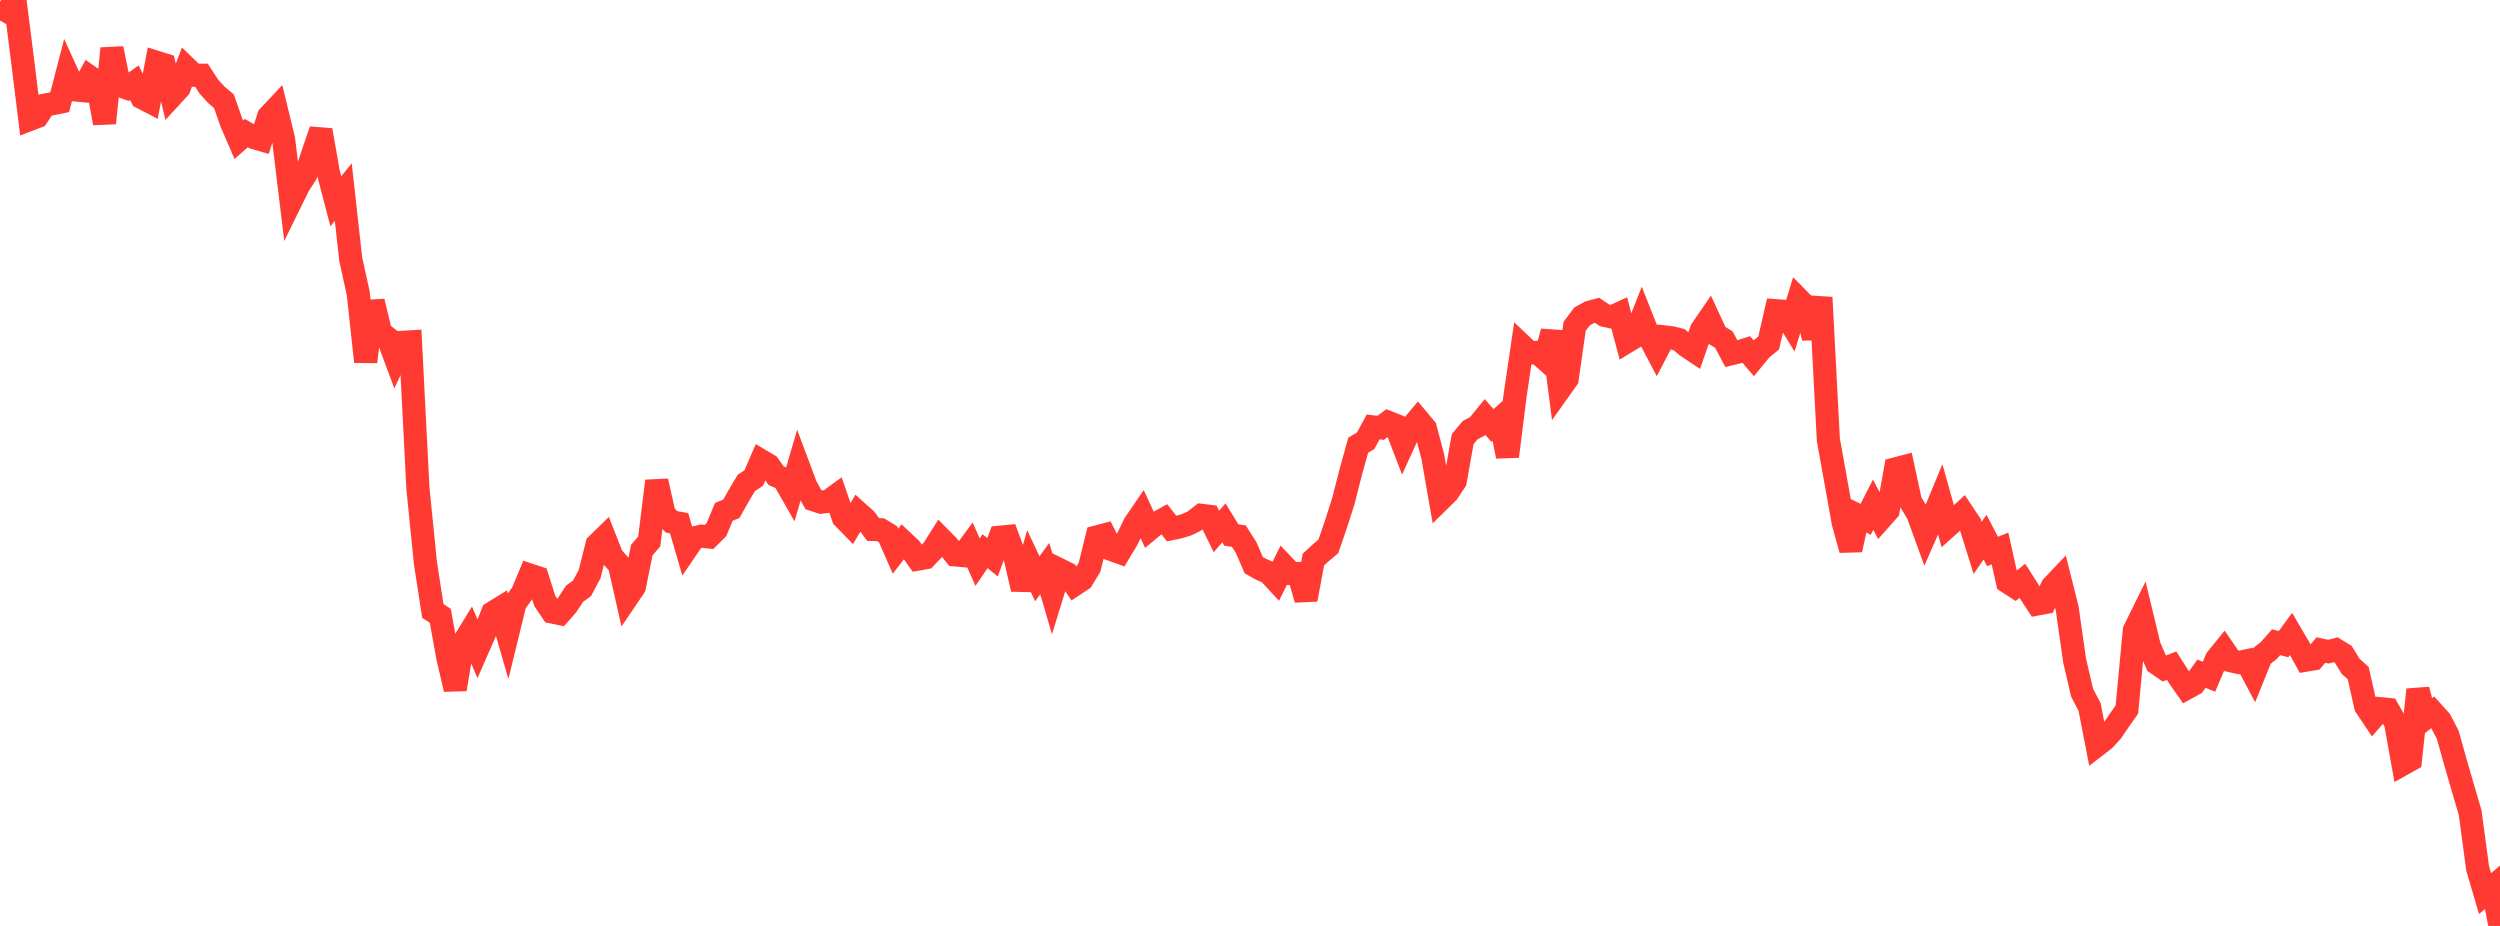 <?xml version="1.0" standalone="no"?>
<!DOCTYPE svg PUBLIC "-//W3C//DTD SVG 1.1//EN" "http://www.w3.org/Graphics/SVG/1.1/DTD/svg11.dtd">

<svg width="135" height="50" viewBox="0 0 135 50" preserveAspectRatio="none" 
  xmlns="http://www.w3.org/2000/svg"
  xmlns:xlink="http://www.w3.org/1999/xlink">


<polyline points="0.0, 0.378 0.403, 0.618 0.806, 0.0 1.209, 3.185 1.612, 6.447 2.015, 6.292 2.418, 5.68 2.821, 5.603 3.224, 5.52 3.627, 3.968 4.03, 4.853 4.433, 4.891 4.836, 4.147 5.239, 4.43 5.642, 6.651 6.045, 2.619 6.448, 4.616 6.851, 4.756 7.254, 4.466 7.657, 5.267 8.06, 5.477 8.463, 3.369 8.866, 3.496 9.269, 5.188 9.672, 4.75 10.075, 3.674 10.478, 4.063 10.881, 4.064 11.284, 4.684 11.687, 5.125 12.09, 5.464 12.493, 6.611 12.896, 7.547 13.299, 7.189 13.701, 7.423 14.104, 7.542 14.507, 6.293 14.91, 5.863 15.313, 7.522 15.716, 10.848 16.119, 10.027 16.522, 9.401 16.925, 8.2 17.328, 7.029 17.731, 9.325 18.134, 10.867 18.537, 10.371 18.94, 14.001 19.343, 15.83 19.746, 19.534 20.149, 16.278 20.552, 17.953 20.955, 18.27 21.358, 19.354 21.761, 18.486 22.164, 18.461 22.567, 26.363 22.97, 30.378 23.373, 32.991 23.776, 33.252 24.179, 35.486 24.582, 37.22 24.985, 34.764 25.388, 34.108 25.791, 35.049 26.194, 34.13 26.597, 33.094 27.0, 32.846 27.403, 34.242 27.806, 32.596 28.209, 32.02 28.612, 31.053 29.015, 31.187 29.418, 32.451 29.821, 33.049 30.224, 33.132 30.627, 32.672 31.03, 32.058 31.433, 31.766 31.836, 31.008 32.239, 29.413 32.642, 29.019 33.045, 30.048 33.448, 30.504 33.851, 32.286 34.254, 31.691 34.657, 29.704 35.06, 29.237 35.463, 25.976 35.866, 27.771 36.269, 28.183 36.672, 28.254 37.075, 29.636 37.478, 29.047 37.881, 28.953 38.284, 28.996 38.687, 28.598 39.09, 27.639 39.493, 27.474 39.896, 26.758 40.299, 26.081 40.701, 25.814 41.104, 24.881 41.507, 25.12 41.91, 25.687 42.313, 25.859 42.716, 26.565 43.119, 25.183 43.522, 26.259 43.925, 26.983 44.328, 27.117 44.731, 27.069 45.134, 26.776 45.537, 27.951 45.94, 28.363 46.343, 27.687 46.746, 28.049 47.149, 28.592 47.552, 28.605 47.955, 28.849 48.358, 29.766 48.761, 29.243 49.164, 29.622 49.567, 30.19 49.97, 30.117 50.373, 29.694 50.776, 29.057 51.179, 29.465 51.582, 29.965 51.985, 30 52.388, 29.451 52.791, 30.358 53.194, 29.763 53.597, 30.091 54.0, 29.009 54.403, 28.97 54.806, 30.055 55.209, 31.813 55.612, 30.399 56.015, 31.253 56.418, 30.705 56.821, 32.079 57.224, 30.769 57.627, 30.968 58.03, 31.563 58.433, 31.295 58.836, 30.63 59.239, 28.991 59.642, 28.885 60.045, 29.681 60.448, 29.826 60.851, 29.157 61.254, 28.314 61.657, 27.723 62.06, 28.588 62.463, 28.254 62.866, 28.03 63.269, 28.543 63.672, 28.46 64.075, 28.337 64.478, 28.146 64.881, 27.83 65.284, 27.88 65.687, 28.699 66.09, 28.235 66.493, 28.892 66.896, 28.948 67.299, 29.583 67.701, 30.519 68.104, 30.744 68.507, 30.918 68.91, 31.352 69.313, 30.54 69.716, 30.964 70.119, 30.965 70.522, 32.373 70.925, 30.215 71.328, 29.844 71.731, 29.505 72.134, 28.329 72.537, 27.074 72.94, 25.495 73.343, 24.043 73.746, 23.8 74.149, 23.055 74.552, 23.104 74.955, 22.805 75.358, 22.965 75.761, 24.015 76.164, 23.131 76.567, 22.652 76.97, 23.134 77.373, 24.665 77.776, 26.979 78.179, 26.582 78.582, 25.979 78.985, 23.71 79.388, 23.231 79.791, 23.014 80.194, 22.519 80.597, 22.979 81.0, 22.618 81.403, 24.645 81.806, 21.428 82.209, 18.682 82.612, 19.063 83.015, 19.025 83.418, 19.384 83.821, 17.908 84.224, 21.025 84.627, 20.459 85.03, 17.621 85.433, 17.085 85.836, 16.863 86.239, 16.755 86.642, 17.027 87.045, 17.116 87.448, 16.931 87.851, 18.451 88.254, 18.207 88.657, 17.183 89.06, 18.202 89.463, 18.967 89.866, 18.192 90.269, 18.24 90.672, 18.34 91.075, 18.685 91.478, 18.954 91.881, 17.807 92.284, 17.221 92.687, 18.093 93.09, 18.338 93.493, 19.099 93.896, 19.001 94.299, 18.873 94.701, 19.342 95.104, 18.851 95.507, 18.524 95.91, 16.779 96.313, 16.81 96.716, 17.472 97.119, 16.154 97.522, 16.563 97.925, 18.252 98.328, 16.064 98.731, 23.745 99.134, 25.984 99.537, 28.232 99.94, 29.69 100.343, 27.843 100.746, 28.044 101.149, 27.254 101.552, 28.021 101.955, 27.565 102.358, 25.319 102.761, 25.214 103.164, 27.081 103.567, 27.759 103.97, 28.869 104.373, 27.951 104.776, 26.977 105.179, 28.416 105.582, 28.056 105.985, 27.688 106.388, 28.294 106.791, 29.586 107.194, 29.005 107.597, 29.781 108.0, 29.617 108.403, 31.423 108.806, 31.685 109.209, 31.363 109.612, 31.995 110.015, 32.614 110.418, 32.539 110.821, 31.674 111.224, 31.25 111.627, 32.854 112.03, 35.672 112.433, 37.405 112.836, 38.172 113.239, 40.24 113.642, 39.929 114.045, 39.483 114.448, 38.888 114.851, 38.318 115.254, 34.042 115.657, 33.225 116.06, 34.894 116.463, 35.822 116.866, 36.1 117.269, 35.946 117.672, 36.583 118.075, 37.16 118.478, 36.939 118.881, 36.38 119.284, 36.544 119.687, 35.595 120.09, 35.097 120.493, 35.683 120.896, 35.775 121.299, 35.69 121.701, 36.446 122.104, 35.45 122.507, 35.135 122.91, 34.681 123.313, 34.782 123.716, 34.23 124.119, 34.916 124.522, 35.647 124.925, 35.579 125.328, 35.103 125.731, 35.19 126.134, 35.087 126.537, 35.335 126.94, 35.987 127.343, 36.346 127.746, 38.138 128.149, 38.74 128.552, 38.273 128.955, 38.312 129.358, 39.012 129.761, 41.257 130.164, 41.032 130.567, 37.242 130.97, 38.776 131.373, 38.46 131.776, 38.906 132.179, 39.679 132.582, 41.121 132.985, 42.51 133.388, 43.881 133.791, 46.885 134.194, 48.254 134.597, 47.908 135.0, 50.0" fill="none" stroke="#ff3a33" stroke-width="1.25"/>

</svg>